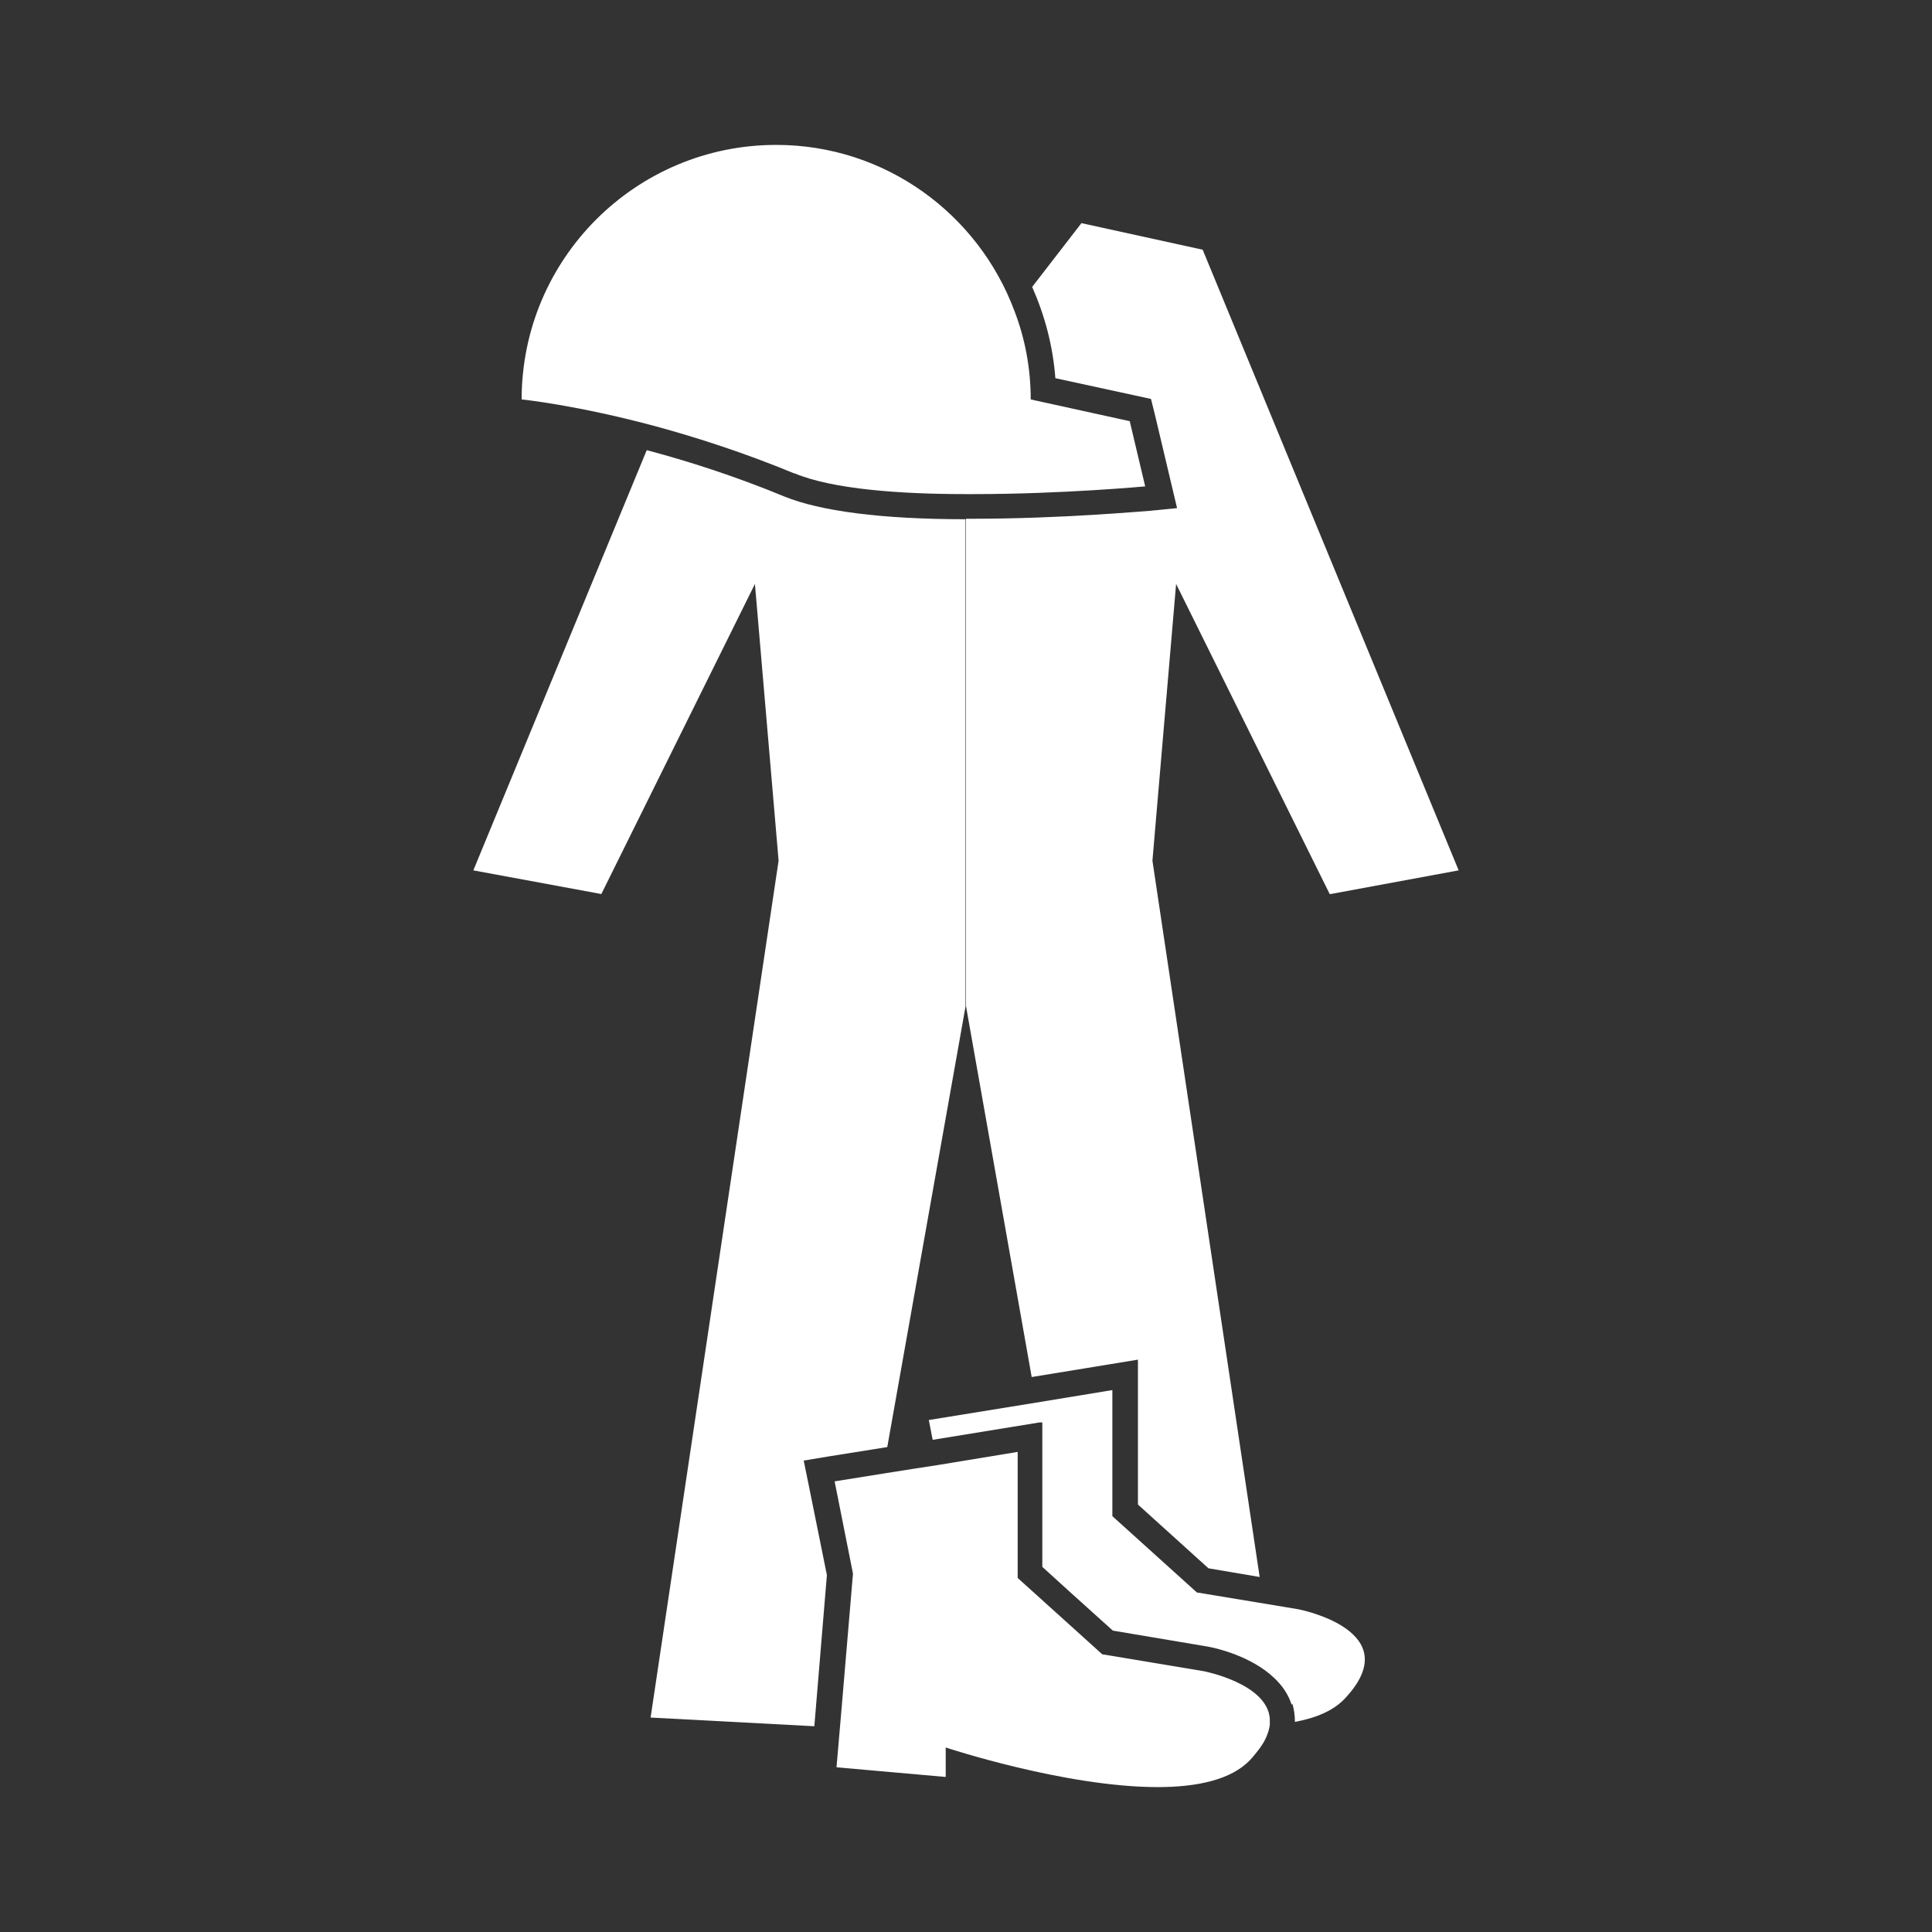 <?xml version="1.0" encoding="UTF-8"?><svg id="Calque_1" xmlns="http://www.w3.org/2000/svg" viewBox="0 0 40 40"><rect x="0" y="0" width="40" height="40" fill="#333333" stroke="none"/><defs><style>.cls-1{fill:#fff;}</style></defs><path class="cls-1" d="M13.39,9.32l-3.59,8.7,2.65.49,3.18-6.42.49,5.73-2.65,17.74,3.39.18.26-3.13-.37-1.83-.11-.54.54-.09,1.19-.19,1.62-9.12v-10.09c-1.75,0-3.01-.17-3.75-.47-1.04-.43-2.02-.74-2.85-.96Z"/><path class="cls-1" d="M27.55,18.51l2.65-.49-5.3-12.85-2.51-.55-1.02,1.32c.26.59.43,1.22.48,1.89l1.66.36.32.07.08.32.32,1.35.14.59-.61.06c-.07,0-1.77.16-3.61.16-.05,0-.1,0-.15,0v10.09l1.36,7.68,1.59-.26.61-.1v.62s0,2.38,0,2.38l1.46,1.32,1.06.18-2.22-14.83.49-5.73,3.18,6.42Z"/><path class="cls-1" d="M26.76,35.28c.03.11.05.23.05.37.43-.08.8-.23,1.04-.49,1.31-1.4-.96-1.84-.96-1.84l-.72-.12-1.39-.23-1.75-1.58v-2.61s-1.58.26-1.58.26l-2.22.36.08.41,1.66-.27.55-.09h.06s0,.36,0,.36v.25s0,2.38,0,2.38l.55.5.91.82,1.96.33c.18.03.91.2,1.38.65.16.15.29.33.36.55Z"/><path class="cls-1" d="M17.32,36.59l2.26.2v-.61s2.47.82,4.39.82c.81,0,1.52-.15,1.91-.56.06-.06.11-.13.16-.19.07-.09.13-.18.17-.27.04-.09.07-.18.08-.27,0-.05,0-.09,0-.13-.06-.73-1.37-.98-1.37-.98l-2.1-.35-.52-.47-1.23-1.11v-2.61s-1.64.27-1.64.27l-.26.04-.26.04-.63.1-1,.16.38,1.91-.23,2.72-.11,1.28Z"/><path class="cls-1" d="M16.45,9.8c.79.33,2.19.43,3.55.43,0,0,0,0,0,0,.05,0,.1,0,.15,0,1.84,0,3.56-.16,3.56-.16l-.32-1.35-2.05-.45c0-.65-.12-1.27-.34-1.84-.75-2-2.67-3.43-4.93-3.43-2.91,0-5.27,2.36-5.27,5.27,0,0,1.12.11,2.79.56.84.23,1.81.54,2.85.97Z"/></svg>